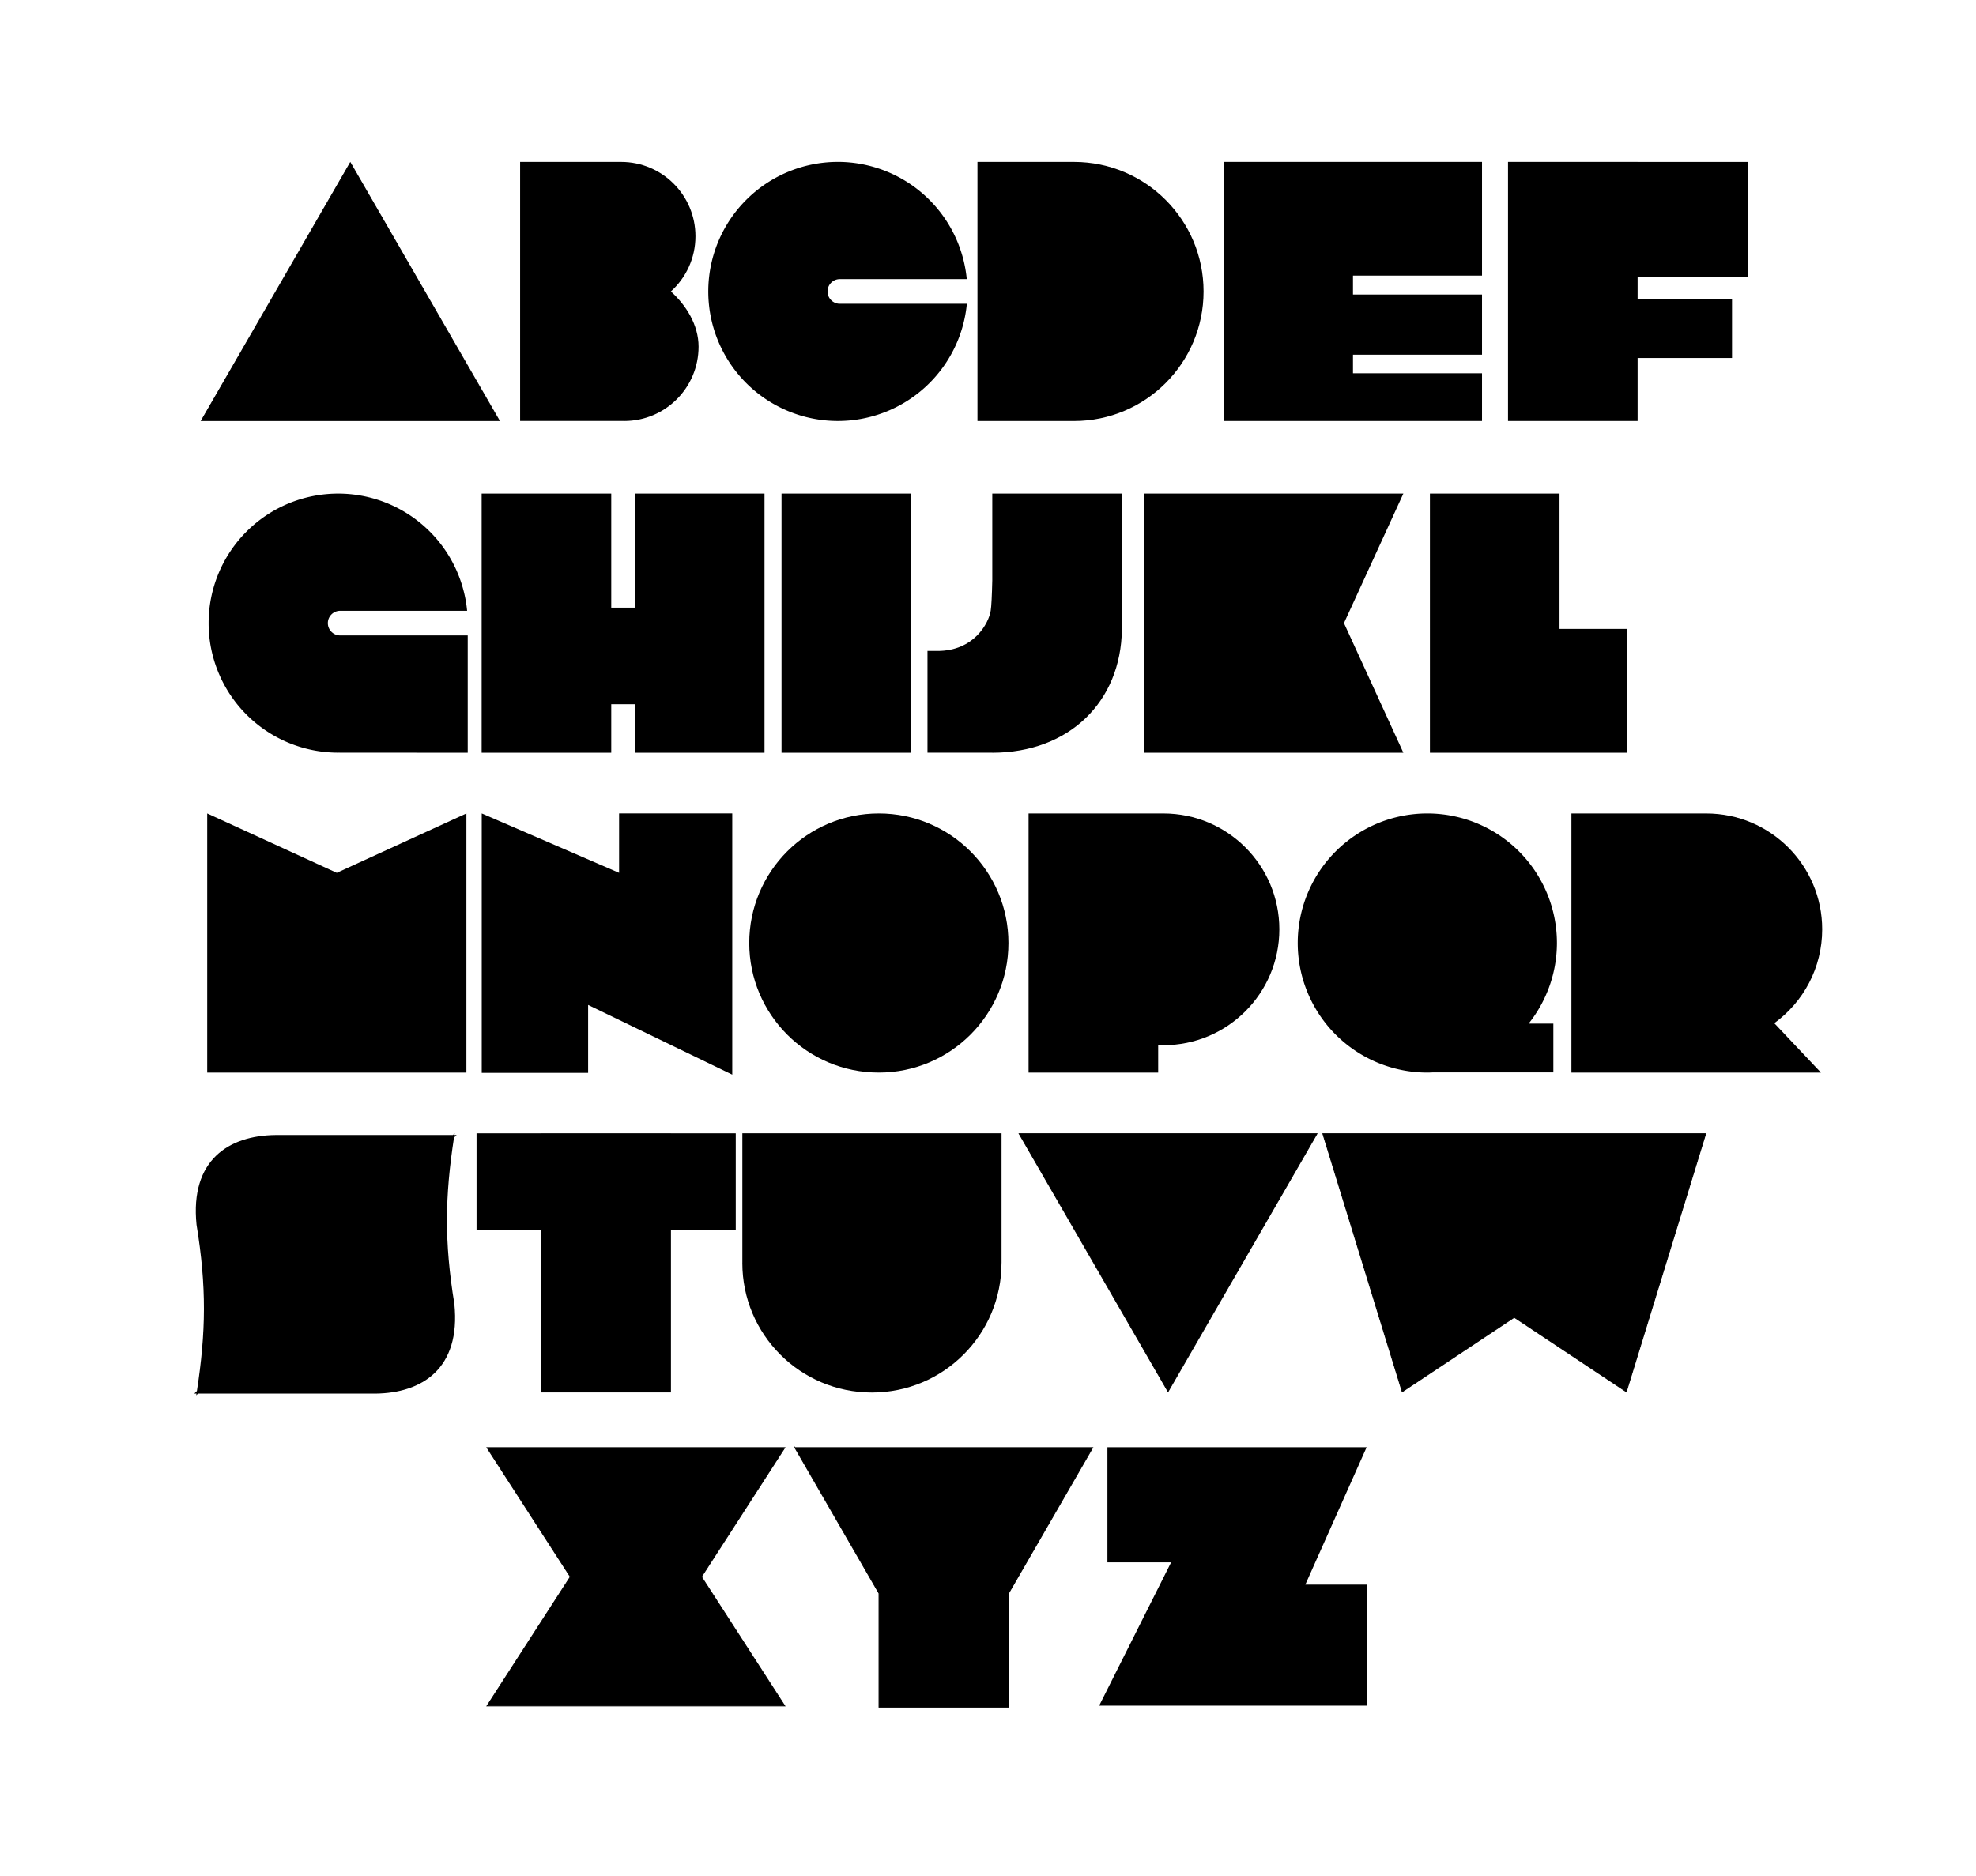 <?xml version="1.0" encoding="UTF-8" standalone="no"?>
<!-- Created with Inkscape (http://www.inkscape.org/) -->

<svg
   xmlns:dc="http://purl.org/dc/elements/1.1/"
   xmlns:cc="http://creativecommons.org/ns#"
   xmlns:rdf="http://www.w3.org/1999/02/22-rdf-syntax-ns#"
   xmlns:svg="http://www.w3.org/2000/svg"
   xmlns="http://www.w3.org/2000/svg"
   xmlns:sodipodi="http://sodipodi.sourceforge.net/DTD/sodipodi-0.dtd"
   xmlns:inkscape="http://www.inkscape.org/namespaces/inkscape"
   width="196.819mm"
   height="186.92mm"
   viewBox="0 0 697.391 662.314"
   id="svg2"
   version="1.1"
   inkscape:version="0.91 r13725"
   sodipodi:docname="font_mimum.svg">
  <defs
     id="defs4" />
  <sodipodi:namedview
     id="base"
     pagecolor="#ffffff"
     bordercolor="#666666"
     borderopacity="1.0"
     inkscape:pageopacity="0.0"
     inkscape:pageshadow="2"
     inkscape:zoom="0.35"
     inkscape:cx="1852.6022"
     inkscape:cy="-100.25481"
     inkscape:document-units="px"
     inkscape:current-layer="layer2"
     showgrid="false"
     showguides="true"
     inkscape:guide-bbox="true"
     inkscape:window-width="1920"
     inkscape:window-height="1017"
     inkscape:window-x="-8"
     inkscape:window-y="-8"
     inkscape:window-maximized="1"
     fit-margin-top="0"
     fit-margin-left="0"
     fit-margin-right="0"
     fit-margin-bottom="0" />
  <g
     inkscape:groupmode="layer"
     id="layer2"
     inkscape:label="Layer 2"
     transform="translate(-35.11,-40)">
    <path
       style="opacity:1;fill:#000000;fill-opacity:1;stroke:none;stroke-width:0.013;stroke-linecap:butt;stroke-miterlimit:4;stroke-dasharray:none"
       d="m 380.088,97.143 0,91.479 34.058,0 0,0.009 c 25.261,0 45.74,-20.478 45.74,-45.74 0,-25.249 -20.458,-45.719 -45.702,-45.739 l 0,-0.01 -34.096,0 z"
       id="path4196-4-4"
       inkscape:connector-curvature="0" />
    <path
       style="opacity:1;fill:#000000;fill-opacity:1;stroke:none;stroke-width:0.013;stroke-linecap:butt;stroke-miterlimit:4;stroke-dasharray:none"
       d="m 218.676,97.143 0,91.474 36.739,0 0,0.005 c 14.493,0 26.242,-11.749 26.242,-26.242 0,-7.737 -4.447,-14.691 -9.774,-19.494 5.327,-4.803 8.676,-11.757 8.676,-19.494 0,-14.486 -11.738,-26.231 -26.221,-26.242 l 0,-0.005 -35.662,0 z"
       id="path4196-4-4-2"
       inkscape:connector-curvature="0"
       sodipodi:nodetypes="ccccscscccc" />
    <circle
       style="color:#000000;clip-rule:nonzero;display:inline;overflow:visible;visibility:visible;opacity:1;isolation:auto;mix-blend-mode:normal;color-interpolation:sRGB;color-interpolation-filters:linearRGB;solid-color:#000000;solid-opacity:1;fill:#000000;fill-opacity:1;fill-rule:nonzero;stroke:none;stroke-width:0.011;stroke-linecap:butt;stroke-linejoin:miter;stroke-miterlimit:4;stroke-dasharray:none;stroke-dashoffset:0;stroke-opacity:1;color-rendering:auto;image-rendering:auto;shape-rendering:auto;text-rendering:auto;enable-background:accumulate"
       id="path4318"
       cx="345.281"
       cy="372.887"
       r="45.74" />
    <path
       sodipodi:type="star"
       style="opacity:1;fill:#000000;fill-opacity:1;stroke:#000000;stroke-width:0.288;stroke-linecap:butt;stroke-miterlimit:4;stroke-dasharray:none"
       id="path4179-1"
       sodipodi:sides="3"
       sodipodi:cx="158.74058"
       sodipodi:cy="158.1288"
       sodipodi:r1="60.69833"
       sodipodi:r2="30.349165"
       sodipodi:arg1="0.52359878"
       sodipodi:arg2="1.5707963"
       inkscape:flatsided="false"
       inkscape:rounded="0"
       inkscape:randomized="0"
       d="m 211.307,188.478 -52.566,0 -52.566,0 26.283,-45.524 26.283,-45.524 26.283,45.524 z"
       inkscape:transform-center-y="-15.174588"
       inkscape:transform-center-x="-1.0590993e-005" />
    <path
       style="opacity:1;fill:#000000;fill-opacity:1;stroke:none;stroke-width:0.011;stroke-linecap:butt;stroke-miterlimit:4;stroke-dasharray:none"
       d="m 567.334,97.143 0,91.479 45.74,0 0,-22.24 33.321,0 0,-20.923 -33.321,0 0,-7.618 38.809,0 0,-40.683 -38.809,0 0,-0.014 -45.74,0 z"
       id="rect4266-7-3"
       inkscape:connector-curvature="0"
       sodipodi:nodetypes="cccccccccccccc" />
    <path
       style="opacity:1;fill:#000000;fill-opacity:1;stroke:none;stroke-width:0.011;stroke-linecap:butt;stroke-miterlimit:4;stroke-dasharray:none"
       d="m 226.168,440.059 0,0.014 -22.87,0 0,34.096 22.87,0 0,57.368 45.739,0 0,-57.368 22.87,0 0,-34.096 -22.87,0 0,-0.014 -45.739,0 z"
       id="rect4266-7-3-5-3"
       inkscape:connector-curvature="0" />
    <path
       style="opacity:1;fill:#000000;fill-opacity:1;stroke:none;stroke-width:0.011;stroke-linecap:butt;stroke-miterlimit:4;stroke-dasharray:none"
       d="m 330.823,97.143 a 45.74,45.74 0 0 0 -45.74,45.74 45.74,45.74 0 0 0 45.74,45.74 45.74,45.74 0 0 0 45.522,-41.386 l -44.814,0 0,0.002 c -2.405,0 -4.355,-1.95 -4.355,-4.355 0,-2.404 1.948,-4.353 4.351,-4.355 l 0,-0.002 44.785,0 A 45.74,45.74 0 0 0 330.823,97.143 Z"
       id="path4318-6"
       inkscape:connector-curvature="0" />
    <path
       style="opacity:1;fill:#000000;fill-opacity:1;stroke:none;stroke-width:0.011;stroke-linecap:butt;stroke-miterlimit:4;stroke-dasharray:none"
       d="m 154.463,214.236 a 45.727,45.727 0 0 0 -45.727,45.727 45.727,45.727 0 0 0 45.727,45.727 45.727,45.727 0 0 0 0.447,-0.016 l 0,0.014 45.277,0.027 0,-41.399 -45.016,0 0,0.002 c -2.404,0 -4.353,-1.949 -4.353,-4.353 0,-2.403 1.947,-4.351 4.35,-4.353 l 0,-0.002 44.806,0 a 45.727,45.727 0 0 0 -45.509,-41.373 z"
       id="path4318-6-2"
       inkscape:connector-curvature="0" />
    <path
       style="opacity:1;fill:#000000;fill-opacity:1;stroke:none;stroke-width:0.011;stroke-linecap:butt;stroke-miterlimit:4;stroke-dasharray:none"
       d="m 205.097,214.236 0,91.479 45.74,0 0,-17.118 8.351,0 0,17.118 45.74,0 0,-91.479 -45.74,0 0,40.265 -8.351,0 0,-40.265 z"
       id="rect4266-7-3-5-5"
       inkscape:connector-curvature="0"
       sodipodi:nodetypes="ccccccccccccc" />
    <path
       inkscape:connector-curvature="0"
       style="opacity:1;fill:#000000;fill-opacity:1;stroke:none;stroke-width:0.011;stroke-linecap:butt;stroke-miterlimit:4;stroke-dasharray:none"
       d="m 385.318,305.715 0,-0.014 -22.87,0 0,-35.926 3.396,0.019 c 13.037,0.07 18.249,-9.853 18.919,-14.241 0.239,-1.381 0.433,-5.394 0.554,-10.667 l 0,-30.649 45.74,0 0,47.959 c -0.302,25.478 -18.559,43.52 -45.74,43.52 z"
       id="rect4266-7-3-5-3-5"
       sodipodi:nodetypes="ccccccccccc" />
    <rect
       style="opacity:1;fill:#000000;fill-opacity:1;stroke:none;stroke-width:0.011;stroke-linecap:butt;stroke-miterlimit:4;stroke-dasharray:none"
       id="rect4266-7-3-5-9"
       width="45.74"
       height="91.479"
       x="310.933"
       y="214.236" />
    <path
       style="opacity:1;fill:#000000;fill-opacity:1;stroke:#000000;stroke-width:0.442;stroke-linecap:butt;stroke-miterlimit:4;stroke-dasharray:none"
       d="m 195.252,440.695 -0.187,0.187 -62.778,0 c -16.175,0.187 -29.91,8.632 -27.597,31.406 3.595,21.977 3.332,38.025 0.12,58.848 l -0.596,0.596 0.505,0 c -0.01,0.062 -0.019,0.124 -0.029,0.187 l 0.187,-0.187 62.778,0 c 16.175,-0.187 29.91,-8.632 27.597,-31.406 -3.595,-21.977 -3.332,-38.025 -0.12,-58.848 l 0.596,-0.596 -0.505,0 c 0.009,-0.062 0.019,-0.124 0.029,-0.187 z"
       id="rect4140-8-3-7"
       inkscape:connector-curvature="0" />
    <path
       style="opacity:1;fill:#000000;fill-opacity:1;stroke:none;stroke-width:0.011;stroke-linecap:butt;stroke-miterlimit:4;stroke-dasharray:none"
       d="m 425.956,550.879 0,40.63 22.478,0 -25.388,50.601 94.389,0 0,-42.721 -21.634,0 21.634,-48.51 z"
       id="rect4266-7-3-6-4-3-3"
       inkscape:connector-curvature="0"
       sodipodi:nodetypes="ccccccccc" />
    <path
       style="opacity:1;fill:#000000;fill-opacity:1;stroke:#000000;stroke-width:0.288;stroke-linecap:butt;stroke-miterlimit:4;stroke-dasharray:none"
       d="m 315.634,551.023 26.283,45.524 3.414,5.913 0,40.176 45.74,0 0,-40.176 3.413,-5.912 26.283,-45.524 -52.566,0 -52.567,0 z"
       id="path4179-1-2"
       inkscape:connector-curvature="0" />
    <path
       style="opacity:1;fill:#000000;fill-opacity:1;stroke:#000000;stroke-width:0.288;stroke-linecap:butt;stroke-miterlimit:4;stroke-dasharray:none"
       d="m 206.969,551.023 29.42,45.596 -29.42,45.596 52.567,0 52.566,0 -29.419,-45.596 29.419,-45.596 -52.566,0 z"
       id="path4179-1-6"
       inkscape:connector-curvature="0"
       sodipodi:nodetypes="ccccccccc" />
    <path
       style="opacity:1;fill:#000000;fill-opacity:1;stroke:none;stroke-width:2.416;stroke-linecap:butt;stroke-miterlimit:4;stroke-dasharray:none"
       d="m 108.242,327.147 45.727,20.962 45.752,-20.962 0,91.479 -91.479,0 z"
       id="rect4140-8-3-9"
       inkscape:connector-curvature="0"
       sodipodi:nodetypes="cccccc" />
    <path
       style="opacity:1;fill:#000000;fill-opacity:1;stroke:none;stroke-width:0.011;stroke-linecap:butt;stroke-miterlimit:4;stroke-dasharray:none"
       d="m 205.128,418.733 37.548,0 0,-23.98 50.87,24.605 0,-92.211 -39.94,0 0,20.967 -48.478,-20.967 z"
       id="rect4266-7-3-6-4-3-3-2"
       inkscape:connector-curvature="0"
       sodipodi:nodetypes="ccccccccc" />
    <path
       style="opacity:1;fill:#000000;fill-opacity:1;stroke:none;stroke-width:0.013;stroke-linecap:butt;stroke-miterlimit:4;stroke-dasharray:none"
       d="m 398.126,327.147 0,91.479 45.74,0 0,-9.67 1.86,0 0,0.008 c 22.591,0 40.905,-18.314 40.905,-40.905 0,-22.58 -18.296,-40.886 -40.871,-40.904 l 0,-0.008 -1.894,0 0,0 -45.74,0 z"
       id="path4196-4-4-7-7"
       inkscape:connector-curvature="0" />
    <path
       style="opacity:1;fill:#000000;fill-opacity:1;stroke:none;stroke-width:0.013;stroke-linecap:butt;stroke-miterlimit:4;stroke-dasharray:none"
       d="m 589.711,327.147 0,91.479 88.062,0 -16.463,-17.438 c 10.244,-7.434 16.905,-19.503 16.905,-33.128 0,-22.58 -18.296,-40.886 -40.871,-40.904 l 0,-0.008 -1.894,0 0,0 -45.74,0 z"
       id="path4196-4-4-7-7-5"
       inkscape:connector-curvature="0"
       sodipodi:nodetypes="ccccscccccc" />
    <path
       style="opacity:1;fill:#000000;fill-opacity:1;stroke:none;stroke-width:2.416;stroke-linecap:butt;stroke-miterlimit:4;stroke-dasharray:none"
       d="m 530.399,214.236 -20.962,45.727 20.962,45.752 -91.479,0 0,-91.479 z"
       id="rect4140-8-3-9-9"
       inkscape:connector-curvature="0"
       sodipodi:nodetypes="cccccc" />
    <path
       style="opacity:1;fill:#000000;fill-opacity:1;stroke:none;stroke-width:0.011;stroke-linecap:butt;stroke-miterlimit:4;stroke-dasharray:none"
       d="m 538.859,327.147 a 45.74,45.74 0 0 0 -45.74,45.74 45.74,45.74 0 0 0 45.74,45.74 45.74,45.74 0 0 0 2.087,-0.074 l 42.389,0 0,-17.211 -8.723,0 a 45.74,45.74 0 0 0 9.987,-28.454 45.74,45.74 0 0 0 -45.74,-45.74 z"
       id="path4318-2"
       inkscape:connector-curvature="0" />
    <path
       style="opacity:1;fill:#000000;fill-opacity:1;stroke:none;stroke-width:0.011;stroke-linecap:butt;stroke-miterlimit:4;stroke-dasharray:none"
       d="m 539.774,305.715 69.524,0 0,-43.703 -23.785,0 0,-47.776 -45.74,0 z"
       id="rect4266-7-3-5-4"
       inkscape:connector-curvature="0"
       sodipodi:nodetypes="ccccccc" />
    <path
       style="opacity:1;fill:#000000;fill-opacity:1;stroke:none;stroke-width:0.013;stroke-linecap:butt;stroke-miterlimit:4;stroke-dasharray:none"
       d="m 388.586,440.059 -91.479,0 0,45.772 -0.009,0 c 0,25.261 20.478,45.74 45.74,45.74 25.249,0 45.719,-20.458 45.739,-45.702 l 0.009,0 0,-45.809 z"
       id="path4196-4-4-20"
       inkscape:connector-curvature="0"
       sodipodi:nodetypes="ccccscccc" />
    <path
       sodipodi:type="star"
       style="opacity:1;fill:#000000;fill-opacity:1;stroke:#000000;stroke-width:0.288;stroke-linecap:butt;stroke-miterlimit:4;stroke-dasharray:none"
       id="path4179-1-66-0"
       sodipodi:sides="3"
       sodipodi:cx="447.34993"
       sodipodi:cy="-470.55161"
       sodipodi:r1="60.69833"
       sodipodi:r2="30.349165"
       sodipodi:arg1="0.52359878"
       sodipodi:arg2="1.5707963"
       inkscape:flatsided="false"
       inkscape:rounded="0"
       inkscape:randomized="0"
       d="m 499.916,-440.202 -52.566,0 -52.566,0 26.283,-45.524 26.283,-45.524 26.283,45.524 z"
       inkscape:transform-center-y="15.174608"
       inkscape:transform-center-x="-5.7312127e-005"
       transform="scale(1,-1)" />
    <path
       style="opacity:1;fill:#000000;fill-opacity:1;stroke:#000000;stroke-width:0.288;stroke-linecap:butt;stroke-miterlimit:4;stroke-dasharray:none"
       d="m 501.977,440.203 28.016,91.108 39.551,-26.284 39.551,26.284 28.016,-91.108 z"
       id="path4179-1-66-0-3"
       inkscape:connector-curvature="0"
       sodipodi:nodetypes="cccccc" />
    <path
       style="opacity:1;fill:#000000;fill-opacity:1;stroke:none;stroke-width:0.011;stroke-linecap:butt;stroke-miterlimit:4;stroke-dasharray:none"
       d="m 467.122,97.143 0,0.13 -0.022,0 0,91.035 0.022,0 0,0.314 91.035,0 0,-16.852 -45.54,0 0,-6.557 45.54,0 0,-21.242 -45.54,0 0,-6.683 45.54,0 0,-40.145 z"
       id="rect4266-7-3-5-37"
       inkscape:connector-curvature="0"
       sodipodi:nodetypes="ccccccccccccccccc" />
  </g>
</svg>
